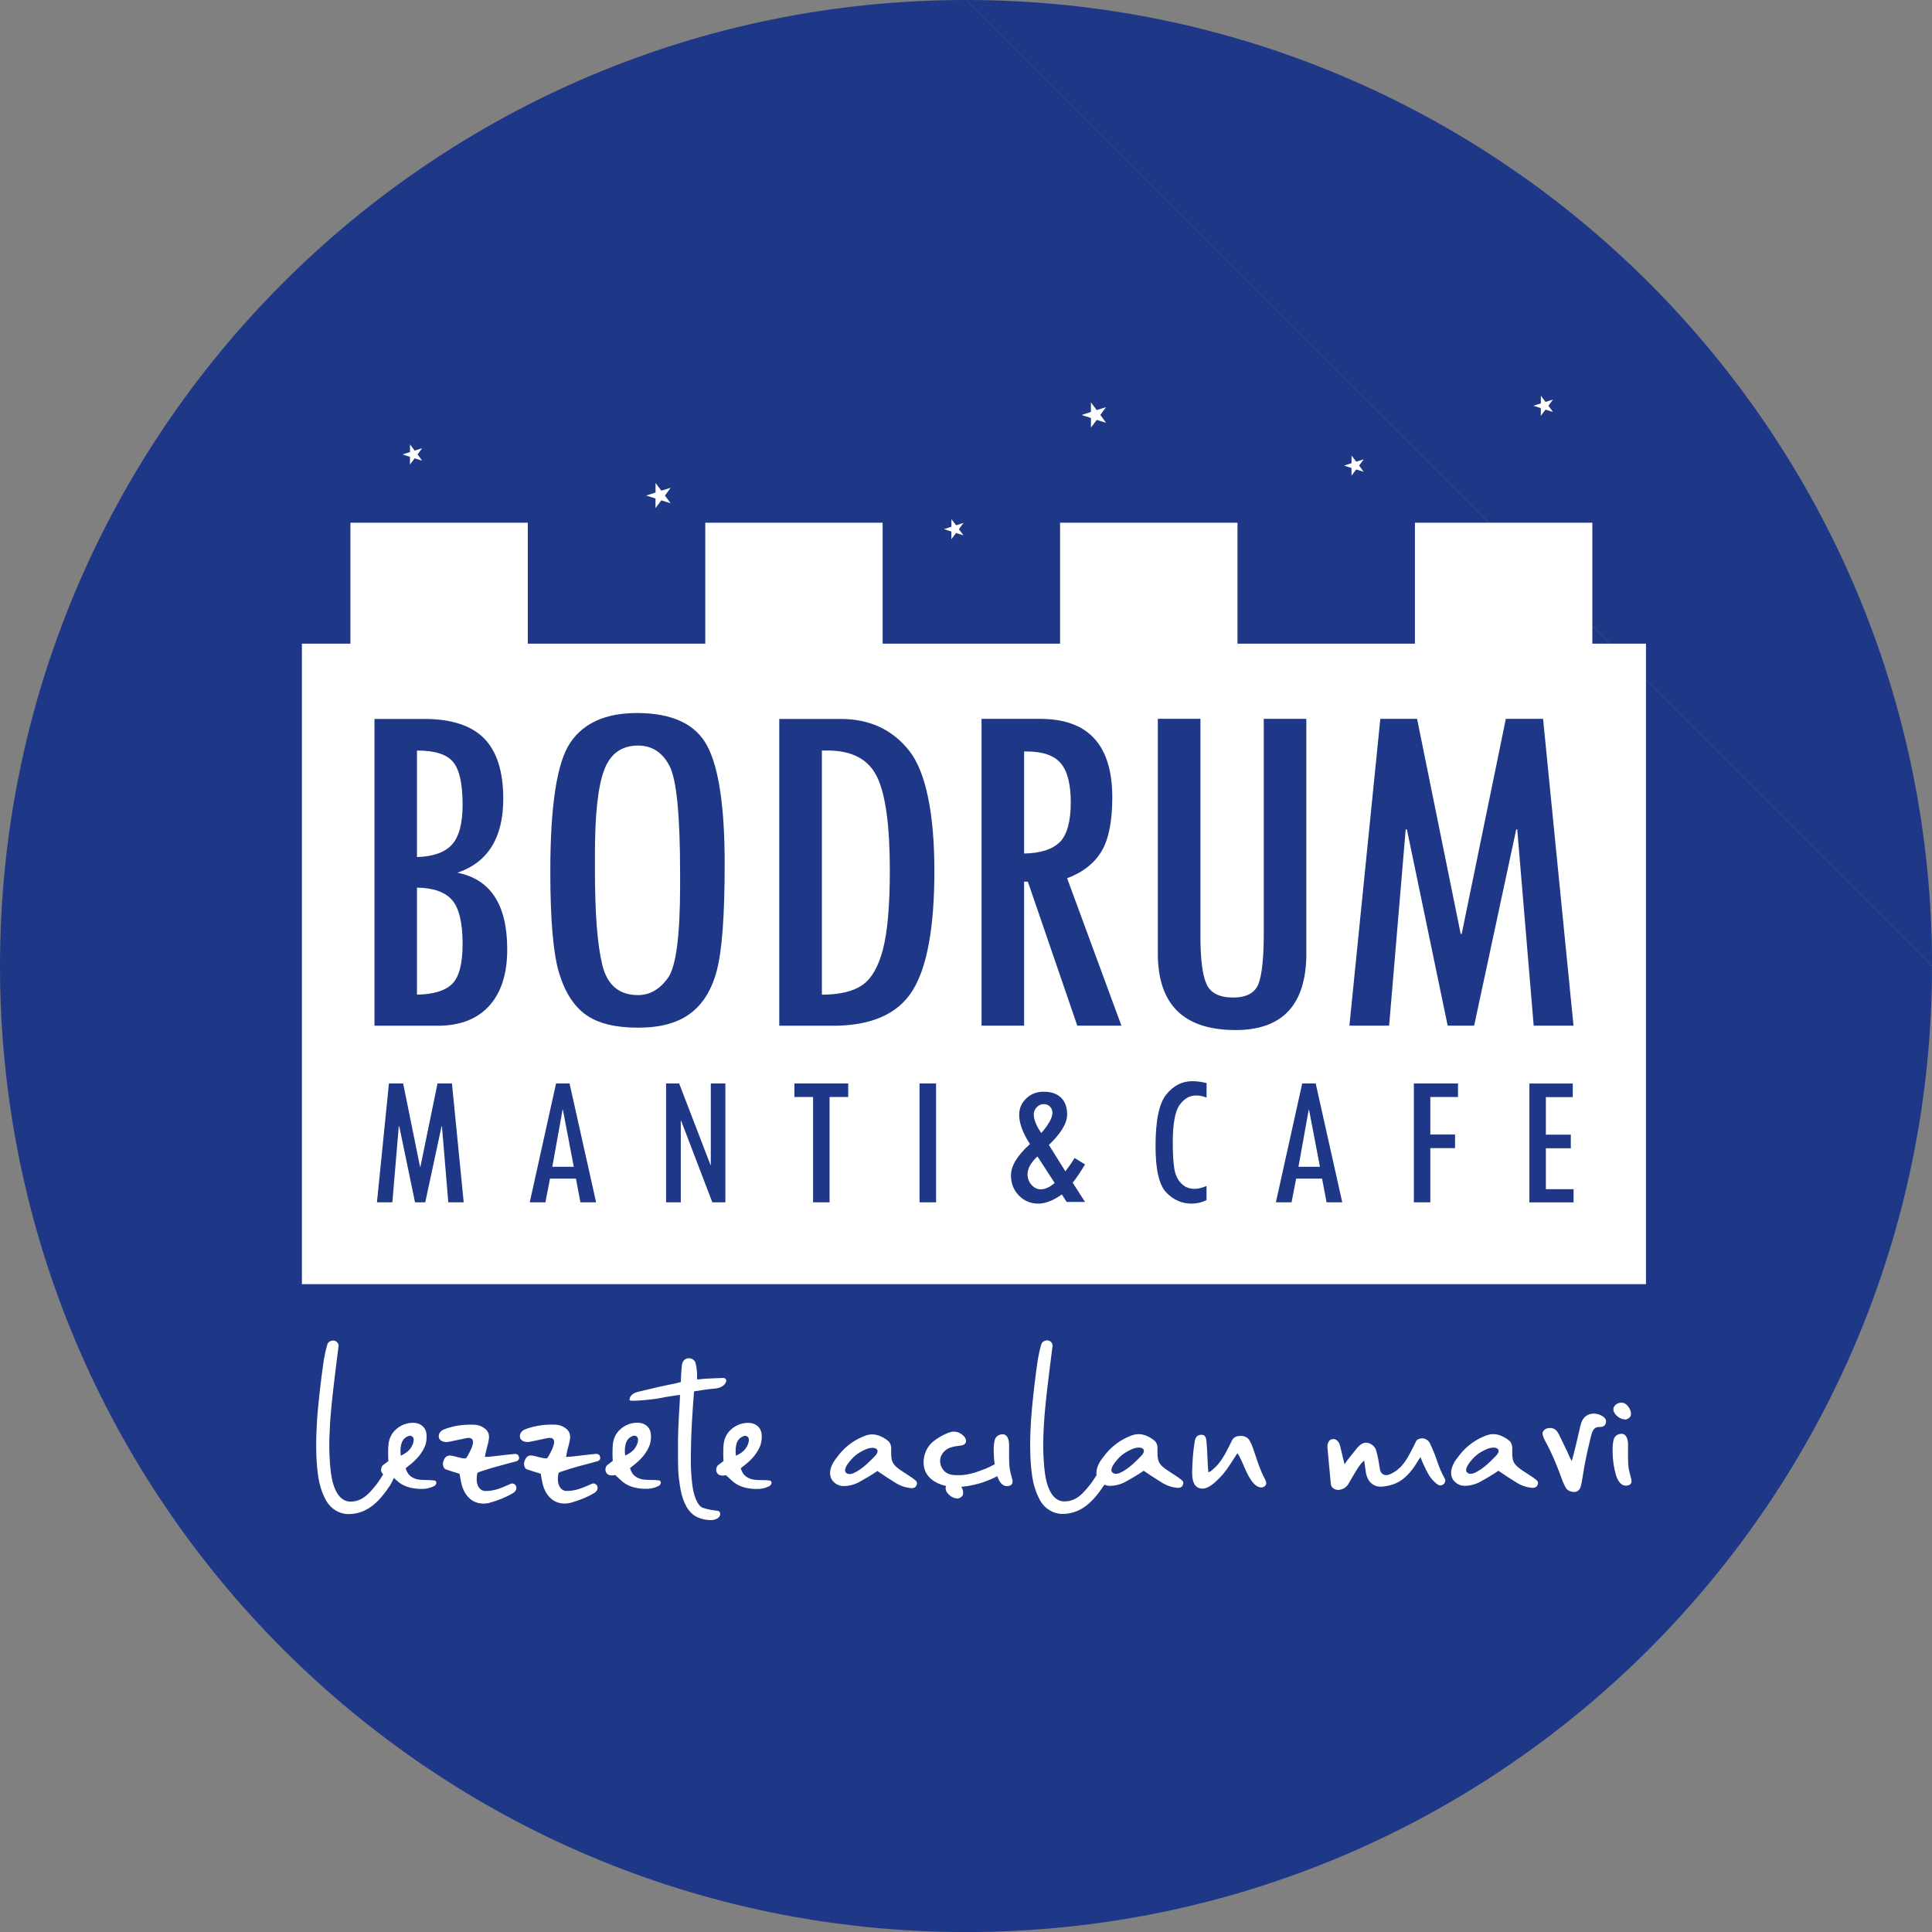 <svg width="98" height="98" viewBox="0 0 98 98" fill="none" xmlns="http://www.w3.org/2000/svg">
<rect x="0" y="0" width="98" height="98" fill="#808080" stroke="none"/>
<g clip-path="url(#clip0_888_3784)">
<path d="M49.001 0C76.062 0 98.003 21.938 98.003 49.001L49.001 0Z" fill="#1F3787"/>
<path d="M98 49.001C98 76.062 76.062 98.003 48.999 98.003C21.935 98.003 0 76.062 0 49.001C0 21.94 21.938 0 49.001 0" fill="#1F3787"/>
<path d="M83.492 65.139V32.65H80.771V26.515H71.771V32.65H62.771V26.515H53.772V32.65H44.772V26.515H35.775V32.65H26.772V26.515H17.775V32.65H15.314V65.139H83.492Z" fill="white"/>
<path d="M79.816 52.027L78.272 36.465H76.383L74.144 47.372H74.093L71.881 36.465H70.016L68.448 52.027H70.463L71.303 42.072H71.365L73.433 52.027H74.775L76.91 42.072H76.961L77.796 52.027H79.811H79.816ZM66.263 48.349V36.465H64.104V47.351C64.104 48.563 64.018 49.408 63.844 49.884C63.67 50.361 63.239 50.599 62.547 50.599C61.854 50.599 61.404 50.371 61.201 49.919C60.995 49.467 60.891 48.651 60.891 47.471V36.462H58.731V48.37C58.731 50.957 60.048 52.249 62.675 52.249C65.069 52.249 66.265 50.949 66.265 48.346M56.883 52.025L54.13 44.55C54.941 44.242 55.524 43.779 55.882 43.169C56.241 42.559 56.42 41.65 56.42 40.446C56.42 37.792 55.203 36.465 52.771 36.465H49.788V52.027H51.947V44.721H52.137L54.646 52.027H56.886L56.883 52.025ZM53.755 42.717C53.384 43.086 52.782 43.279 51.947 43.295V38.118H52.073C52.891 38.118 53.469 38.316 53.806 38.715C54.143 39.111 54.315 39.777 54.315 40.708C54.315 41.639 54.127 42.351 53.758 42.72M46.281 50.259C47.024 49.079 47.396 47.051 47.396 44.175C47.396 41.299 46.971 39.164 46.123 38.086C45.272 37.008 44.114 36.468 42.639 36.468H39.528V52.03H42.265C44.197 52.03 45.537 51.439 46.281 50.259ZM45.136 44.151C45.136 45.925 45.02 47.257 44.79 48.145C44.56 49.034 44.212 49.641 43.744 49.965C43.276 50.291 42.591 50.454 41.69 50.454V38.07H41.979C43.223 38.07 44.06 38.517 44.491 39.413C44.922 40.309 45.136 41.888 45.136 44.151ZM36.363 49.213C36.628 48.212 36.759 46.417 36.759 43.833C36.759 40.943 36.465 38.945 35.873 37.835C35.285 36.724 34.094 36.168 32.305 36.168C30.74 36.168 29.619 36.663 28.936 37.658C28.254 38.651 27.914 40.836 27.914 44.21C27.914 46.666 28.064 48.383 28.361 49.36C28.658 50.337 29.113 51.043 29.723 51.476C30.333 51.912 31.213 52.129 32.358 52.129C33.503 52.129 34.351 51.894 34.999 51.42C35.646 50.949 36.104 50.211 36.366 49.21M34.498 44.903C34.498 47.482 34.29 49.055 33.87 49.622C33.452 50.192 32.949 50.476 32.364 50.476C31.408 50.476 30.806 49.97 30.555 48.959C30.303 47.945 30.178 46.34 30.178 44.135V43.282C30.178 41.305 30.333 39.9 30.643 39.068C30.954 38.233 31.526 37.819 32.364 37.819C33.075 37.819 33.608 38.166 33.966 38.862C34.322 39.558 34.498 41.38 34.498 44.33V44.903ZM23.211 44.266C24.755 43.736 25.528 42.487 25.528 40.521C25.528 39.13 25.202 38.105 24.549 37.449C23.899 36.794 22.885 36.468 21.515 36.468H18.995V52.03H22.205C23.334 52.03 24.204 51.693 24.814 51.021C25.424 50.35 25.729 49.395 25.729 48.156C25.729 45.898 24.889 44.603 23.206 44.269M22.914 42.854C22.548 43.244 21.959 43.45 21.151 43.474V38.07C22.058 38.07 22.671 38.265 22.989 38.656C23.308 39.047 23.465 39.766 23.465 40.815C23.465 41.783 23.281 42.46 22.914 42.854ZM23.465 47.875C23.465 48.886 23.289 49.563 22.933 49.911C22.577 50.259 21.983 50.438 21.151 50.454V45.026C21.975 45.034 22.566 45.243 22.928 45.649C23.286 46.059 23.465 46.8 23.465 47.875Z" fill="#1F3787"/>
<path d="M78.414 60.318V58.245H79.679V57.557H78.414V55.65H79.778V54.962H77.577V60.99H79.819V60.321H78.414V60.318ZM72.552 55.647H73.957V54.959H71.718V60.987H72.552V58.237H73.807V57.549H72.552V55.65V55.647ZM67.29 60.987H68.085L66.739 54.959H66.054L64.719 60.987H65.513L65.746 59.786H67.062L67.29 60.987ZM66.953 59.184H65.864L66.383 56.297H66.402L66.953 59.184ZM60.452 61.054C60.701 61.054 60.952 60.995 61.201 60.877V60.16C60.963 60.257 60.762 60.305 60.599 60.305C60.323 60.305 60.093 60.211 59.911 60.021C59.729 59.834 59.612 59.58 59.564 59.264C59.513 58.946 59.489 58.507 59.489 57.945C59.489 57.001 59.604 56.369 59.836 56.048C60.066 55.727 60.345 55.567 60.671 55.567C60.837 55.567 61.014 55.602 61.203 55.674V54.935C60.917 54.871 60.679 54.842 60.484 54.842C59.965 54.842 59.523 55.066 59.16 55.516C58.796 55.965 58.614 56.838 58.614 58.132C58.614 59.328 58.796 60.112 59.16 60.489C59.523 60.867 59.957 61.054 60.454 61.054M55.037 60.966L54.411 59.992C54.593 59.77 54.799 59.462 55.037 59.066L54.507 58.737C54.387 58.943 54.232 59.168 54.042 59.417L53.204 58.076C53.822 57.485 54.13 56.971 54.13 56.533C54.13 56.163 54.026 55.877 53.82 55.676C53.611 55.476 53.317 55.377 52.934 55.377C52.589 55.377 52.295 55.489 52.057 55.717C51.819 55.941 51.698 56.22 51.698 56.549C51.698 56.982 51.88 57.474 52.244 58.031C51.602 58.611 51.281 59.141 51.281 59.62C51.281 60.027 51.414 60.366 51.682 60.642C51.95 60.915 52.279 61.054 52.669 61.054C53.025 61.054 53.424 60.899 53.862 60.588L54.106 60.968H55.034L55.037 60.966ZM52.819 57.474C52.565 57.102 52.437 56.787 52.437 56.53C52.437 56.391 52.487 56.268 52.589 56.163C52.691 56.056 52.808 56.006 52.942 56.006C53.076 56.006 53.172 56.046 53.258 56.131C53.341 56.214 53.384 56.319 53.384 56.442C53.384 56.699 53.194 57.041 52.819 57.474ZM53.496 60.008C53.247 60.222 53.012 60.329 52.787 60.329C52.61 60.329 52.455 60.251 52.321 60.099C52.188 59.946 52.121 59.767 52.121 59.561C52.121 59.278 52.287 58.975 52.624 58.657L53.499 60.008H53.496ZM46.644 60.987H47.482V54.959H46.644V60.987ZM42.078 55.647H43.025V54.959H40.296V55.647H41.243V60.987H42.08V55.647H42.078ZM36.136 60.987H36.794V54.959H36.055V59.098L36.037 59.087L34.45 54.959H33.787V60.987H34.533V56.854H34.552L36.133 60.987H36.136ZM29.442 60.987H30.237L28.891 54.959H28.206L26.871 60.987H27.666L27.898 59.786H29.215L29.442 60.987ZM29.105 59.184H28.016L28.535 56.297H28.554L29.105 59.184ZM22.74 60.987H23.521L22.925 54.959H22.192L21.325 59.184H21.306L20.45 54.959H19.728L19.121 60.987H19.902L20.228 57.132H20.252L21.052 60.987H21.571L22.398 57.132H22.417L22.74 60.987Z" fill="#1F3787"/>
<path d="M78.542 20.584L78.775 20.268L78.395 20.386L78.16 20.073V20.461L77.78 20.582L78.157 20.702V21.093L78.395 20.779L78.775 20.897L78.542 20.582V20.584ZM69.173 23.934L68.941 23.618L69.173 23.302L68.793 23.42L68.558 23.107V23.495L68.178 23.618L68.555 23.738V24.126L68.793 23.813L69.173 23.931V23.934ZM56.104 21.443L55.813 21.047L56.104 20.654L55.631 20.801L55.337 20.41V20.897L54.863 21.05L55.337 21.202V21.689L55.633 21.299L56.107 21.446L56.104 21.443ZM48.873 27.157L48.64 26.842L48.873 26.526L48.496 26.644L48.26 26.331V26.719L47.88 26.839L48.258 26.962V27.35L48.496 27.037L48.873 27.155V27.157ZM34.02 25.534L33.73 25.138L34.02 24.742L33.546 24.889L33.252 24.496V24.983L32.778 25.135L33.249 25.288V25.774L33.546 25.381L34.02 25.528V25.534ZM21.413 23.367L21.181 23.051L21.413 22.735L21.033 22.856L20.798 22.543V22.93L20.418 23.051L20.795 23.174V23.562L21.033 23.249L21.413 23.367Z" fill="white"/>
<path d="M19.76 75.391C19.848 75.238 19.979 75.006 20.044 74.792C20.094 74.618 20.108 74.449 20.001 74.369C19.832 74.246 19.672 74.347 19.599 74.492C19.455 74.775 19.287 75.038 19.105 75.287C18.982 75.447 18.826 75.629 18.669 75.781C18.436 76.009 18.136 76.175 17.772 76.167C17.181 76.167 16.889 75.482 16.788 74.722C16.699 74.05 16.694 73.315 16.707 72.964C16.721 72.491 16.75 72.001 16.796 71.52C16.86 70.797 16.948 70.091 17.042 69.318C17.085 68.975 17.13 68.633 17.173 68.29C17.194 68.13 17.05 68.007 16.924 67.999C16.801 67.991 16.641 68.058 16.603 68.197C16.515 68.504 16.451 68.818 16.405 69.123C16.295 69.888 16.207 70.647 16.135 71.405C16.089 71.841 16.063 72.279 16.047 72.761C16.025 73.462 16.039 74.155 16.135 74.845C16.194 75.281 16.325 75.728 16.55 76.129C16.777 76.531 17.213 76.801 17.665 76.801C18.286 76.801 18.781 76.539 19.212 76.086C19.401 75.888 19.583 75.65 19.757 75.385M21.346 75.525C21.587 75.533 21.791 75.495 22.023 75.38C22.082 75.351 22.125 75.284 22.133 75.228C22.141 75.169 22.112 75.11 22.039 75.097C21.908 75.081 21.785 75.075 21.654 75.075C21.48 75.075 21.296 75.067 21.138 75.032C21.007 74.995 20.876 74.931 20.774 74.834C20.68 74.746 20.605 74.58 20.576 74.476C20.635 74.425 20.678 74.388 20.736 74.345C21.079 74.083 21.336 73.812 21.518 73.441C21.627 73.213 21.662 72.946 21.627 72.697C21.576 72.368 21.298 72.172 20.964 72.172C20.605 72.164 20.263 72.317 20.022 72.566C19.854 72.74 19.744 72.967 19.709 73.237C19.688 73.441 19.688 73.617 19.688 73.828C19.688 73.93 19.696 74.002 19.704 74.107C19.602 74.187 19.53 74.246 19.426 74.318C19.359 74.369 19.324 74.5 19.329 74.58C19.351 74.727 19.447 74.834 19.599 74.842C19.693 74.85 19.744 74.842 19.827 74.826C19.915 74.907 20.001 74.987 20.097 75.075C20.448 75.418 20.878 75.511 21.352 75.527M20.33 73.842C20.308 73.623 20.308 73.499 20.338 73.331C20.375 73.112 20.49 72.921 20.723 72.841C20.862 72.798 20.993 72.879 20.985 73.053C20.977 73.192 20.918 73.323 20.846 73.433C20.736 73.614 20.533 73.746 20.327 73.842M23.31 74.76C23.348 74.949 23.369 75.118 23.412 75.284C23.484 75.562 23.602 75.803 23.813 75.998C23.987 76.167 24.228 76.26 24.477 76.268C24.578 76.276 24.696 76.26 24.798 76.239C25.236 76.121 25.659 75.955 26.036 75.728C26.138 75.669 26.24 75.525 26.175 75.377C26.125 75.276 26.007 75.225 25.921 75.26C25.694 75.353 25.477 75.463 25.244 75.535C25.046 75.594 24.835 75.632 24.632 75.632C24.324 75.632 24.18 75.34 24.18 75.048C24.18 74.939 24.188 74.829 24.217 74.714C24.289 74.663 24.356 74.647 24.428 74.626C24.728 74.524 25.02 74.436 25.325 74.356C25.608 74.275 25.9 74.203 26.192 74.123C26.336 74.064 26.365 73.97 26.293 73.823C26.272 73.78 26.175 73.743 26.111 73.751C25.87 73.772 25.608 73.802 25.367 73.831C25.113 73.861 24.864 73.898 24.594 73.903C24.632 73.756 24.637 73.671 24.661 73.574C24.712 73.371 24.779 73.173 24.8 72.97C24.83 72.75 24.75 72.568 24.559 72.437C24.415 72.336 24.255 72.277 24.07 72.269C23.546 72.247 23.027 72.311 22.532 72.501C22.358 72.566 22.224 72.721 22.261 72.911C22.304 73.122 22.574 73.173 22.756 73.138C23.061 73.079 23.361 73.007 23.661 72.948C23.923 72.897 24.046 73.013 23.974 73.283C23.939 73.422 23.88 73.553 23.813 73.676C23.754 73.799 23.703 73.887 23.631 73.976C23.516 73.984 23.398 73.96 23.23 73.917C23.128 73.887 23.027 73.866 22.93 73.844C22.698 73.794 22.558 73.882 22.478 74.165C22.441 74.289 22.5 74.495 22.601 74.529C22.826 74.61 23.061 74.677 23.308 74.757M27.427 74.757C27.465 74.947 27.486 75.115 27.529 75.281C27.601 75.559 27.719 75.8 27.93 75.996C28.104 76.164 28.345 76.258 28.594 76.266C28.696 76.274 28.813 76.258 28.915 76.236C29.354 76.118 29.776 75.953 30.154 75.725C30.255 75.666 30.357 75.522 30.293 75.375C30.242 75.273 30.124 75.222 30.039 75.257C29.814 75.351 29.595 75.46 29.362 75.533C29.164 75.591 28.955 75.629 28.749 75.629C28.444 75.629 28.297 75.337 28.297 75.046C28.297 74.936 28.305 74.826 28.334 74.711C28.407 74.66 28.474 74.644 28.546 74.623C28.845 74.521 29.137 74.433 29.442 74.353C29.726 74.273 30.017 74.2 30.309 74.12C30.453 74.061 30.483 73.968 30.41 73.82C30.389 73.778 30.293 73.74 30.229 73.748C29.988 73.77 29.726 73.799 29.485 73.828C29.231 73.858 28.982 73.895 28.712 73.901C28.749 73.754 28.754 73.668 28.776 73.572C28.827 73.368 28.894 73.17 28.915 72.967C28.944 72.748 28.864 72.566 28.674 72.435C28.53 72.333 28.366 72.274 28.185 72.266C27.66 72.245 27.141 72.309 26.646 72.499C26.472 72.563 26.341 72.718 26.376 72.908C26.419 73.12 26.689 73.17 26.871 73.135C27.179 73.077 27.476 73.004 27.775 72.946C28.038 72.895 28.16 73.01 28.088 73.28C28.051 73.419 27.995 73.55 27.928 73.673C27.869 73.796 27.818 73.885 27.746 73.973C27.628 73.981 27.513 73.957 27.345 73.914C27.243 73.885 27.141 73.863 27.045 73.842C26.812 73.791 26.673 73.879 26.593 74.163C26.555 74.286 26.614 74.492 26.716 74.527C26.943 74.607 27.176 74.674 27.422 74.754M32.73 75.519C32.971 75.527 33.174 75.49 33.41 75.375C33.468 75.345 33.511 75.278 33.519 75.222C33.527 75.163 33.498 75.105 33.423 75.091C33.292 75.075 33.169 75.07 33.038 75.07C32.861 75.07 32.679 75.062 32.519 75.027C32.388 74.99 32.257 74.925 32.155 74.829C32.061 74.741 31.986 74.575 31.957 74.471C32.016 74.42 32.059 74.382 32.117 74.339C32.46 74.077 32.717 73.807 32.898 73.435C33.008 73.208 33.043 72.94 33.008 72.691C32.957 72.362 32.679 72.167 32.345 72.167C31.986 72.159 31.644 72.311 31.403 72.56C31.235 72.734 31.125 72.962 31.09 73.232C31.069 73.435 31.069 73.612 31.069 73.823C31.069 73.925 31.077 73.997 31.082 74.101C30.98 74.182 30.908 74.24 30.804 74.313C30.737 74.364 30.702 74.495 30.71 74.575C30.732 74.722 30.828 74.829 30.98 74.837C31.077 74.845 31.125 74.837 31.208 74.821C31.296 74.901 31.382 74.981 31.478 75.07C31.828 75.412 32.259 75.506 32.733 75.522M31.711 73.837C31.689 73.617 31.689 73.494 31.719 73.326C31.756 73.106 31.871 72.916 32.104 72.836C32.243 72.793 32.374 72.873 32.366 73.047C32.358 73.186 32.299 73.317 32.227 73.427C32.117 73.609 31.914 73.74 31.708 73.837M34.405 72.517C34.391 72.796 34.391 73.152 34.391 73.465C34.399 74.412 34.365 74.65 34.525 75.575C34.584 75.888 34.678 76.175 34.838 76.458C34.897 76.552 34.969 76.648 35.041 76.721C35.296 76.991 35.684 77.106 36.077 77.106C36.245 77.106 36.558 77.017 36.529 76.763C36.516 76.683 36.47 76.64 36.39 76.632C36.149 76.611 35.9 76.565 35.667 76.488C35.338 76.378 35.178 75.752 35.127 75.394C35.025 74.591 35.044 74.267 35.044 73.713C35.052 72.67 35.124 71.627 35.205 70.578C35.569 70.514 35.919 70.463 36.283 70.433C36.837 70.383 37.005 69.888 36.663 69.896C36.35 69.904 36.029 69.925 35.721 69.939C35.619 69.947 35.496 69.968 35.357 69.968C35.357 69.866 35.365 69.77 35.357 69.676C35.349 69.502 35.328 69.326 35.285 69.16C35.255 69.007 35.116 68.906 34.964 68.898C34.876 68.89 34.766 68.919 34.702 68.992C34.613 69.08 34.584 69.219 34.579 69.342C34.557 69.561 34.541 69.832 34.536 70.099C34.333 70.163 34.113 70.209 33.88 70.251C33.407 70.345 32.925 70.471 32.444 70.581C32.224 70.623 31.933 70.733 31.933 71.019C31.941 71.113 33.137 70.982 33.369 70.939C33.64 70.88 33.923 70.837 34.201 70.795C34.252 70.787 34.375 70.765 34.493 70.757C34.485 70.96 34.48 71.166 34.464 71.378C34.434 71.758 34.426 72.143 34.405 72.523M38.348 75.527C38.589 75.535 38.792 75.498 39.025 75.383C39.084 75.353 39.127 75.287 39.135 75.23C39.143 75.171 39.113 75.113 39.041 75.099C38.91 75.083 38.787 75.078 38.653 75.078C38.479 75.078 38.297 75.07 38.137 75.035C38.006 74.998 37.875 74.933 37.773 74.837C37.677 74.749 37.604 74.583 37.575 74.479C37.634 74.428 37.677 74.39 37.736 74.347C38.078 74.085 38.335 73.815 38.517 73.443C38.626 73.216 38.664 72.948 38.626 72.7C38.576 72.37 38.297 72.175 37.963 72.175C37.607 72.167 37.262 72.32 37.021 72.568C36.853 72.742 36.743 72.97 36.708 73.24C36.687 73.443 36.687 73.62 36.687 73.831C36.687 73.933 36.695 74.005 36.7 74.109C36.599 74.19 36.526 74.249 36.425 74.321C36.358 74.371 36.323 74.503 36.328 74.583C36.35 74.73 36.446 74.837 36.599 74.845C36.692 74.853 36.743 74.845 36.826 74.829C36.914 74.909 37 74.99 37.096 75.078C37.447 75.42 37.877 75.514 38.351 75.53M37.329 73.844C37.307 73.625 37.307 73.502 37.337 73.334C37.374 73.114 37.489 72.924 37.725 72.844C37.864 72.801 37.995 72.881 37.987 73.055C37.979 73.194 37.92 73.326 37.848 73.435C37.738 73.617 37.535 73.748 37.332 73.844M44.507 74.618C44.879 74.872 45.17 75.062 45.47 75.244C45.673 75.367 45.909 75.447 46.141 75.477C46.281 75.493 46.433 75.498 46.497 75.324C46.548 75.18 46.484 75.126 46.38 75.046C46.257 74.944 46.117 74.864 45.986 74.775C45.542 74.492 45.36 74.353 45.272 74.155C45.205 74.002 45.2 73.834 45.205 73.462C45.205 73.39 45.192 73.323 45.168 73.259C45.138 73.192 45.101 73.127 45.05 73.09C44.978 73.031 44.897 72.972 44.817 72.93C44.649 72.836 44.48 72.769 44.298 72.761C44.167 72.753 44.028 72.774 43.883 72.828C43.453 72.988 43.089 73.229 42.784 73.534C42.631 73.687 42.492 73.863 42.361 74.045C42.12 74.366 41.952 74.877 42.318 75.198C42.436 75.308 42.602 75.38 42.779 75.38C43.062 75.38 43.332 75.313 43.581 75.177C43.886 75.008 44.186 74.834 44.507 74.615M44.384 73.462C44.595 73.521 44.515 73.724 44.392 73.847C44.269 73.978 44.121 74.125 43.961 74.27C43.75 74.46 43.509 74.634 43.276 74.735C43.217 74.757 43.145 74.773 43.078 74.773C43.019 74.773 42.939 74.735 42.904 74.693C42.832 74.604 42.867 74.481 42.947 74.342C43.065 74.139 43.276 73.925 43.37 73.844C43.544 73.7 43.75 73.582 43.974 73.494C44.097 73.451 44.253 73.422 44.384 73.457M50.69 74.821C50.973 74.66 51.192 74.465 51.099 74.238C50.997 74.005 50.748 74.12 50.347 74.331C50.237 74.39 50.12 74.449 49.989 74.5C49.558 74.668 49.135 74.829 48.632 74.829C48.354 74.829 48.065 74.821 47.859 74.575C47.749 74.444 47.685 74.27 47.685 74.101C47.685 73.818 47.904 73.54 48.18 73.438C48.37 73.366 48.589 73.344 48.801 73.315C48.91 73.293 49.004 73.197 49.004 73.112C49.004 73.015 48.961 72.913 48.894 72.849C48.683 72.638 48.426 72.558 48.129 72.667C47.838 72.777 47.559 72.938 47.321 73.133C47.038 73.366 46.848 73.759 46.848 74.182C46.848 74.489 46.957 74.743 47.139 74.933C47.468 75.284 48.022 75.436 48.525 75.428C48.876 75.428 49.269 75.361 49.654 75.254C50.013 75.153 50.363 75.006 50.69 74.824M51.099 75.385C51.34 75.364 51.404 75.225 51.34 75.014C51.281 74.794 51.217 74.575 51.2 74.35C51.179 74.008 51.187 73.657 51.187 73.315C51.187 73.184 51.174 73.031 51.107 72.913C51.064 72.833 50.984 72.753 50.866 72.753C50.647 72.753 50.486 72.876 50.443 73.103C50.401 73.315 50.401 73.526 50.409 73.737C50.417 74.109 50.473 74.481 50.577 74.845C50.606 74.947 50.649 75.043 50.7 75.129C50.772 75.252 50.911 75.399 51.102 75.383M55.973 75.383C56.062 75.23 56.193 74.998 56.257 74.784C56.308 74.61 56.321 74.441 56.214 74.361C56.045 74.238 55.885 74.339 55.813 74.484C55.666 74.767 55.5 75.03 55.318 75.278C55.195 75.439 55.04 75.621 54.882 75.773C54.649 76.001 54.349 76.167 53.986 76.159C53.394 76.159 53.103 75.474 53.001 74.714C52.913 74.043 52.907 73.307 52.921 72.956C52.934 72.483 52.964 71.993 53.009 71.512C53.076 70.789 53.161 70.083 53.258 69.31C53.301 68.967 53.346 68.625 53.389 68.282C53.41 68.122 53.266 67.999 53.14 67.991C53.017 67.983 52.856 68.05 52.819 68.189C52.731 68.496 52.666 68.809 52.621 69.115C52.511 69.88 52.423 70.639 52.351 71.397C52.308 71.833 52.279 72.271 52.263 72.753C52.241 73.454 52.255 74.147 52.351 74.837C52.41 75.273 52.541 75.72 52.766 76.121C52.993 76.522 53.429 76.793 53.881 76.793C54.502 76.793 54.997 76.531 55.428 76.078C55.617 75.88 55.799 75.642 55.973 75.377M58.014 74.604C58.386 74.858 58.678 75.048 58.978 75.23C59.181 75.353 59.414 75.434 59.649 75.463C59.788 75.479 59.941 75.484 60.005 75.311C60.056 75.166 59.992 75.113 59.887 75.032C59.764 74.931 59.625 74.85 59.494 74.762C59.05 74.479 58.865 74.339 58.78 74.141C58.715 73.989 58.707 73.82 58.715 73.449C58.715 73.376 58.702 73.309 58.678 73.245C58.649 73.178 58.614 73.114 58.56 73.077C58.488 73.018 58.408 72.959 58.328 72.916C58.159 72.823 57.993 72.756 57.811 72.748C57.68 72.74 57.541 72.761 57.397 72.814C56.966 72.975 56.602 73.216 56.294 73.521C56.142 73.673 56.003 73.85 55.872 74.032C55.631 74.353 55.462 74.864 55.829 75.185C55.947 75.294 56.112 75.367 56.289 75.367C56.572 75.367 56.843 75.3 57.092 75.163C57.397 74.995 57.696 74.821 58.017 74.602M57.894 73.449C58.105 73.507 58.025 73.711 57.902 73.834C57.779 73.965 57.632 74.112 57.471 74.257C57.26 74.447 57.019 74.62 56.787 74.722C56.728 74.743 56.656 74.76 56.589 74.76C56.53 74.76 56.45 74.722 56.415 74.679C56.342 74.591 56.377 74.468 56.458 74.329C56.575 74.125 56.787 73.911 56.88 73.831C57.054 73.687 57.26 73.569 57.485 73.481C57.608 73.438 57.763 73.408 57.894 73.443M61.292 74.682C61.27 74.361 61.249 74.107 61.241 73.791C61.233 73.564 61.22 73.339 61.198 73.12C61.185 72.967 61.155 72.777 60.944 72.777C60.695 72.777 60.615 72.959 60.593 73.178C60.521 73.609 60.492 74.045 60.476 74.476C60.468 74.599 60.468 74.725 60.476 74.848C60.497 75.169 60.593 75.498 60.995 75.511C61.294 75.511 61.608 75.22 61.811 75.016C61.971 74.864 62.116 74.687 62.25 74.5C62.373 74.331 62.477 74.157 62.592 73.981C62.63 73.93 62.723 73.783 62.766 73.719C62.838 73.807 62.905 73.938 62.94 74.018C63.012 74.179 63.087 74.331 63.151 74.492C63.215 74.644 63.296 74.813 63.384 74.957C63.448 75.067 63.515 75.161 63.595 75.249C63.684 75.343 63.823 75.452 63.989 75.452C64.061 75.444 64.141 75.415 64.186 75.359C64.251 75.257 64.237 75.177 64.173 75.046C63.895 74.535 63.742 73.981 63.553 73.441C63.502 73.296 63.451 73.186 63.384 73.069C63.282 72.908 63.13 72.836 62.945 72.836C62.761 72.836 62.589 72.879 62.501 73.047C62.298 73.457 62.108 73.871 61.824 74.23C61.715 74.361 61.597 74.479 61.466 74.588C61.415 74.626 61.372 74.655 61.292 74.682ZM69.195 74.077C69.216 74.246 69.259 74.513 69.283 74.682C69.363 75.193 69.698 75.426 70.07 75.412C70.61 75.369 71.003 75.209 71.375 74.837C71.573 74.639 71.726 74.428 71.87 74.195C71.921 74.115 71.964 74.034 72.052 73.911C72.17 74.211 72.263 74.422 72.424 74.722C72.547 74.955 72.737 75.174 72.919 75.297C73.012 75.364 73.117 75.364 73.21 75.297C73.299 75.233 73.341 75.099 73.291 75.014C73.138 74.743 73.012 74.452 72.911 74.147C72.801 73.818 72.678 73.513 72.525 73.2C72.461 73.069 72.306 72.959 72.146 72.959C72.014 72.959 71.875 73.01 71.833 73.103C71.71 73.352 71.592 73.598 71.447 73.855C71.324 74.075 71.185 74.264 71.033 74.425C70.894 74.564 70.543 74.826 70.31 74.826C70.179 74.826 70.04 74.725 70.011 74.594C69.973 74.42 69.952 74.251 69.922 74.077C69.893 73.909 69.85 73.735 69.805 73.574C69.746 73.363 69.526 73.181 69.28 73.181C69.048 73.181 68.85 73.422 68.71 73.612C68.558 73.802 68.389 73.997 68.2 74.275C68.111 73.911 68.06 73.684 67.98 73.358C67.959 73.261 67.916 73.168 67.849 73.095C67.777 73.015 67.68 72.978 67.566 73.002C67.397 73.031 67.317 73.256 67.333 73.416C67.383 74.043 67.456 74.671 67.507 75.289C67.528 75.501 67.777 75.61 67.972 75.567C68.141 75.53 68.301 75.436 68.395 75.276C68.555 75.006 68.703 74.735 68.876 74.468C68.957 74.345 69.045 74.219 69.189 74.088M76.006 74.604C76.378 74.858 76.67 75.048 76.969 75.23C77.173 75.353 77.408 75.434 77.641 75.463C77.78 75.479 77.932 75.484 77.999 75.311C78.05 75.166 77.983 75.113 77.882 75.032C77.758 74.931 77.619 74.85 77.488 74.762C77.044 74.479 76.862 74.339 76.774 74.141C76.71 73.989 76.702 73.82 76.71 73.449C76.71 73.376 76.696 73.309 76.672 73.245C76.643 73.178 76.605 73.114 76.555 73.077C76.482 73.018 76.402 72.959 76.322 72.916C76.153 72.823 75.987 72.756 75.803 72.748C75.672 72.74 75.533 72.761 75.388 72.814C74.957 72.975 74.594 73.216 74.286 73.521C74.133 73.673 73.994 73.85 73.863 74.032C73.622 74.353 73.454 74.864 73.82 75.185C73.938 75.294 74.104 75.367 74.281 75.367C74.564 75.367 74.834 75.3 75.083 75.163C75.391 74.995 75.688 74.821 76.009 74.602M75.886 73.449C76.097 73.507 76.017 73.711 75.894 73.834C75.771 73.965 75.624 74.112 75.463 74.257C75.252 74.447 75.011 74.62 74.778 74.722C74.719 74.743 74.647 74.76 74.58 74.76C74.521 74.76 74.441 74.722 74.406 74.679C74.334 74.591 74.369 74.468 74.449 74.329C74.567 74.125 74.778 73.911 74.872 73.831C75.046 73.687 75.252 73.569 75.476 73.481C75.6 73.438 75.755 73.408 75.886 73.443M79.728 74.12C79.61 73.901 79.567 73.778 79.487 73.609C79.348 73.326 79.216 73.039 79.077 72.764C78.954 72.515 78.786 72.384 78.494 72.451C78.326 72.488 78.232 72.624 78.245 72.734C78.261 72.836 78.304 72.946 78.347 73.034C78.689 73.647 78.96 74.297 79.192 74.936C79.257 75.134 79.323 75.278 79.425 75.468C79.492 75.6 79.703 75.693 79.885 75.68C80.038 75.664 80.134 75.557 80.177 75.418C80.236 75.22 80.257 75.024 80.295 74.813C80.383 74.251 80.49 73.719 80.624 73.178C80.741 72.705 80.768 72.384 81.119 72.384C81.279 72.384 81.418 72.362 81.461 72.156C81.49 72.017 81.41 71.916 81.301 71.843C81.162 71.75 80.98 71.704 80.835 71.704C80.53 71.712 80.295 71.873 80.193 72.221C80.156 72.344 80.129 72.483 80.097 72.622C80.008 73.002 79.864 73.644 79.725 74.117M82.422 72.004C82.523 72.012 82.7 71.916 82.721 71.793C82.759 71.589 82.657 71.399 82.502 71.252C82.43 71.18 82.333 71.15 82.24 71.15C82.138 71.15 82.036 71.188 81.956 71.252C81.876 71.324 81.838 71.405 81.838 71.485C81.838 71.624 81.94 71.768 82.087 71.878C82.181 71.945 82.299 71.996 82.422 72.001M82.494 75.361C82.735 75.34 82.802 75.201 82.735 74.99C82.676 74.77 82.612 74.551 82.596 74.326C82.574 73.984 82.582 73.633 82.582 73.291C82.582 73.16 82.569 73.007 82.502 72.889C82.459 72.809 82.379 72.729 82.261 72.729C82.042 72.729 81.881 72.852 81.838 73.079C81.796 73.291 81.796 73.502 81.801 73.713C81.809 74.085 81.865 74.457 81.969 74.821C81.999 74.923 82.042 75.019 82.093 75.105C82.165 75.228 82.304 75.375 82.494 75.359" fill="white"/>
<path d="M48.549 76.012C48.651 76.02 48.827 75.923 48.849 75.8C48.886 75.597 48.782 75.407 48.629 75.26C48.557 75.188 48.461 75.158 48.367 75.158C48.266 75.158 48.164 75.196 48.084 75.26C48.003 75.332 47.966 75.412 47.966 75.493C47.966 75.632 48.068 75.776 48.215 75.886C48.311 75.95 48.426 76.004 48.549 76.009" fill="white"/>
</g>
<defs>
<clipPath id="clip0_888_3784">
<rect width="98" height="98" fill="white"/>
</clipPath>
</defs>
</svg>
